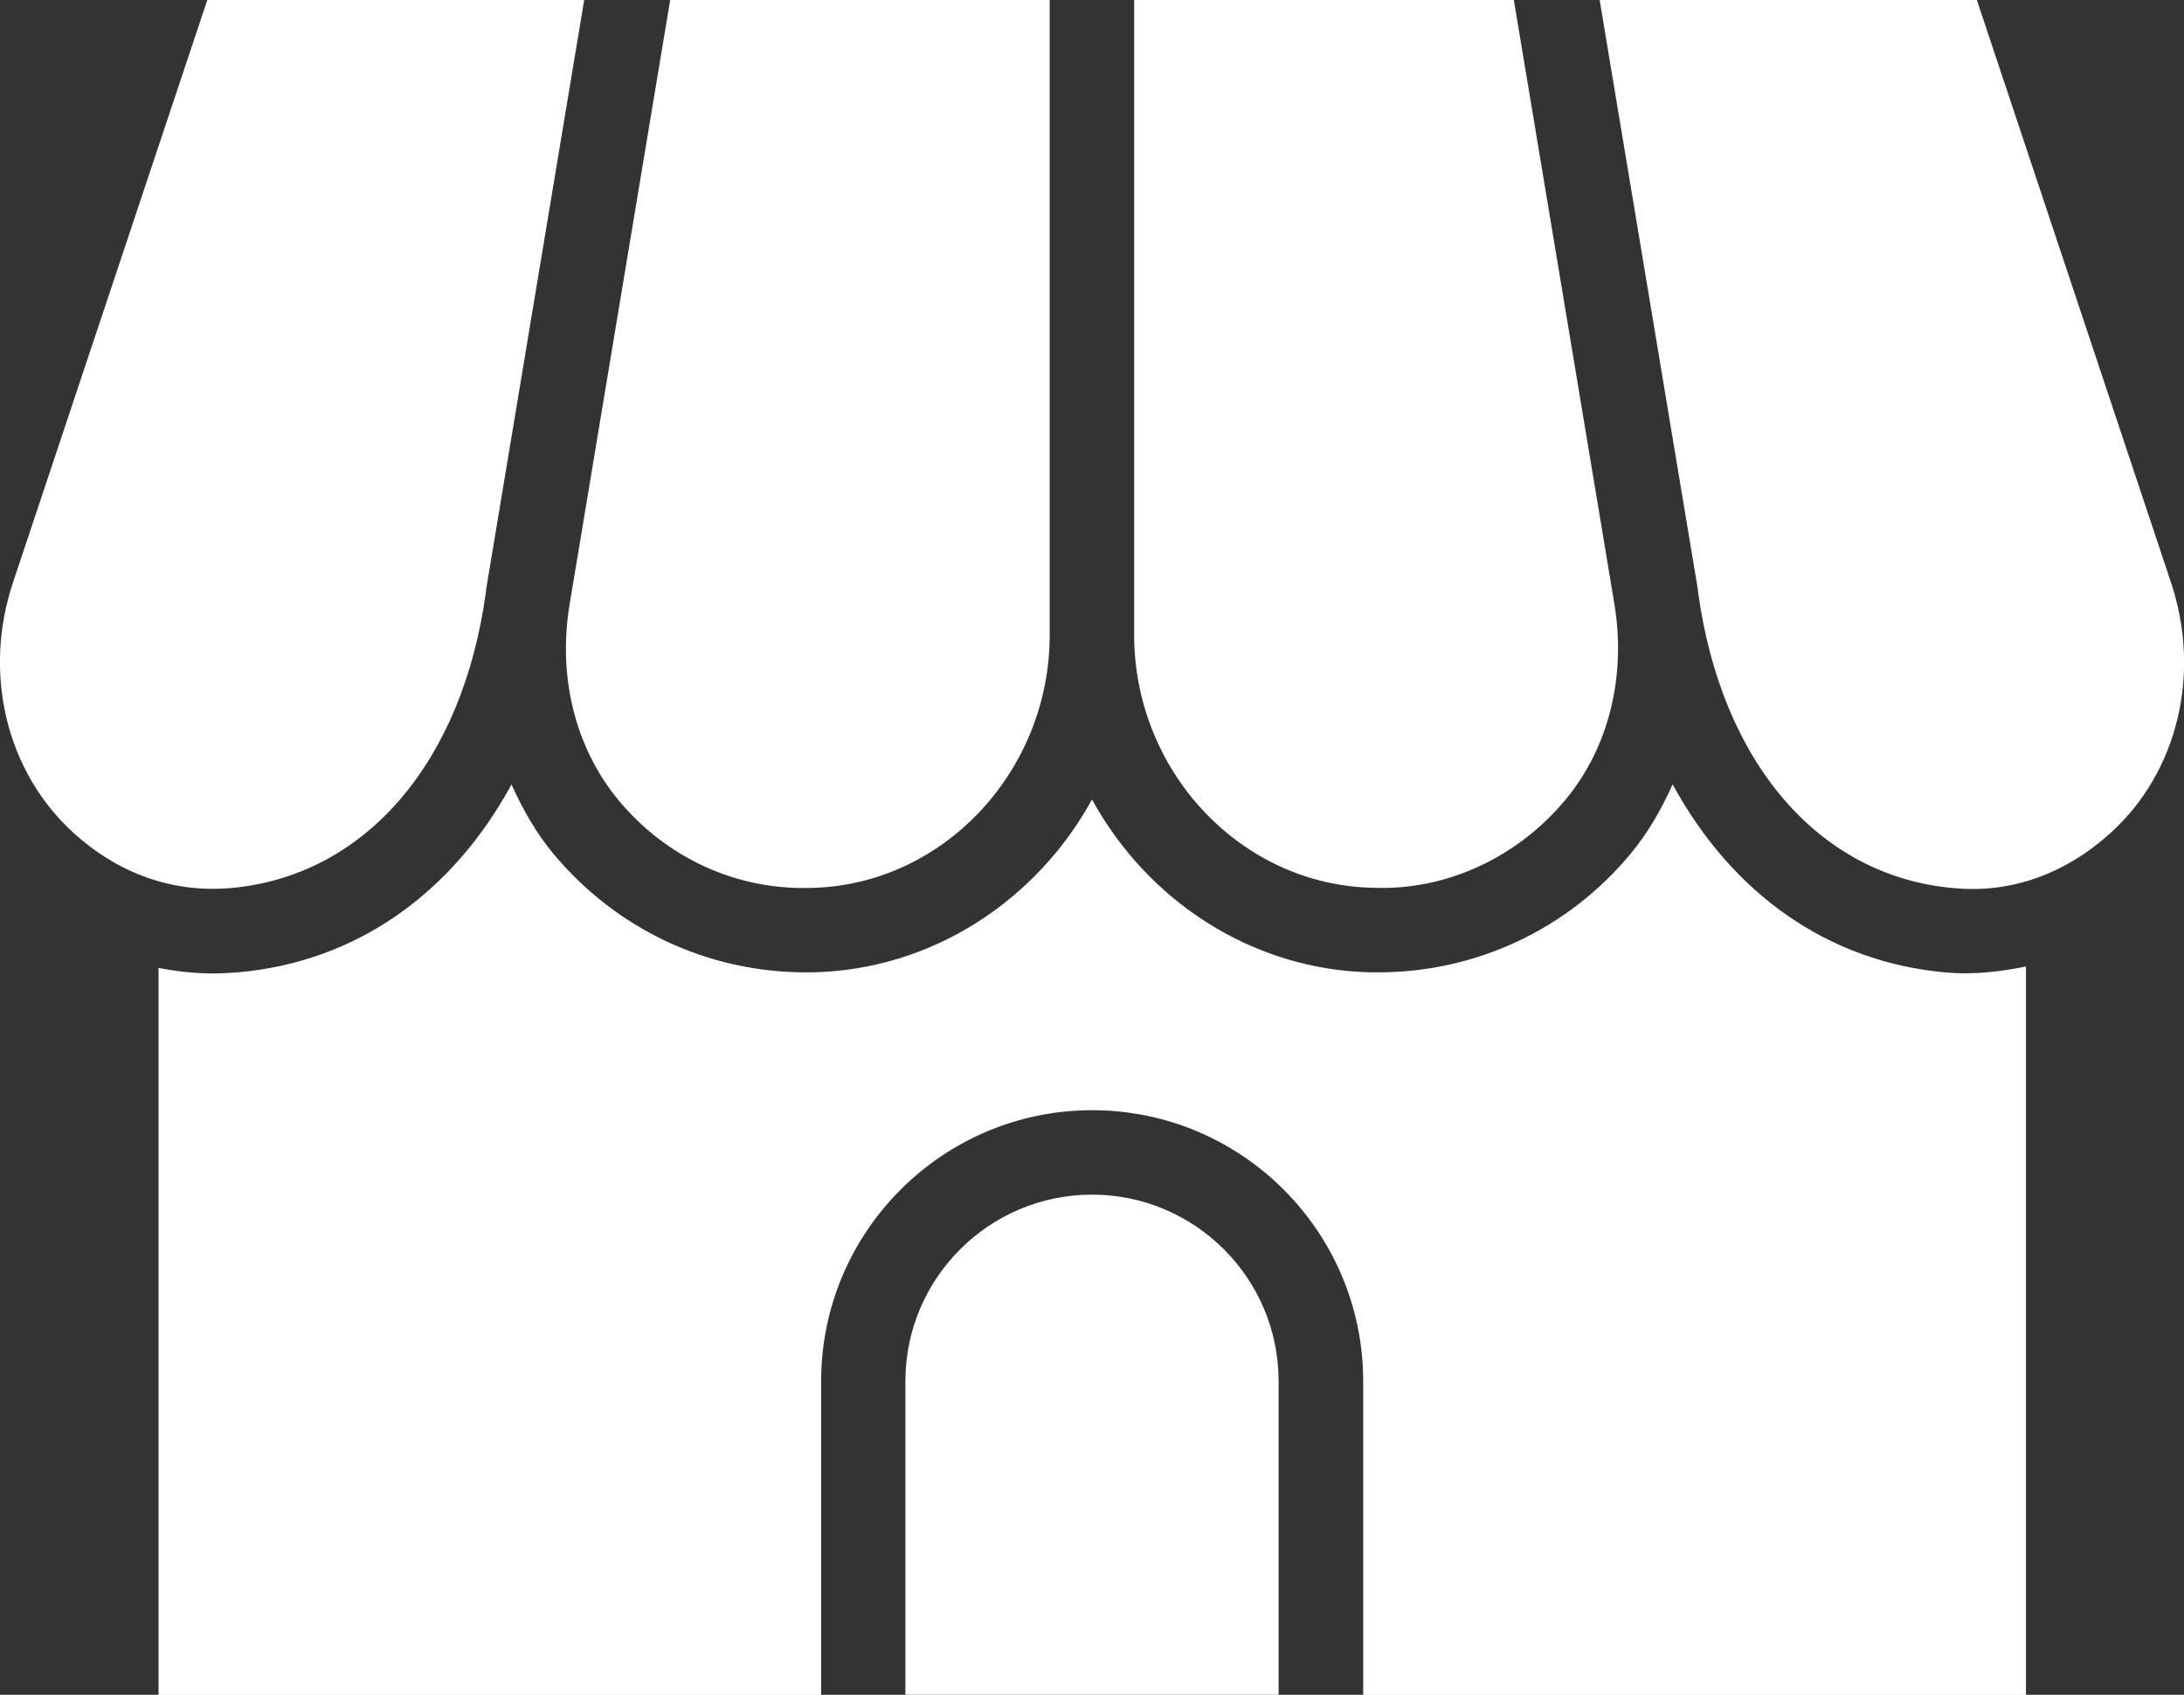 <?xml version="1.0" encoding="UTF-8"?><svg id="_アイコン_バナー" xmlns="http://www.w3.org/2000/svg" viewBox="0 0 14.15 10.979"><rect x="0" y="0" width="14.15" height="10.979" fill="#333333" stroke="none"/><defs><style>.cls-1{fill:#fff;}</style></defs><path class="cls-1" d="M7.075,7.739c-.666,0-1.209.542-1.209,1.208v2.032h2.418v-2.032c0-.667-.543-1.208-1.209-1.208Z"/><path class="cls-1" d="M9.808,0h-2.46v4.111c0,.889.695,1.625,1.55,1.64.477.019.938-.2,1.246-.572.278-.335.394-.798.315-1.269l-.651-3.911Z"/><path class="cls-1" d="M3.691,3.912c-.079.47.036.932.314,1.269.308.372.758.585,1.246.571.854-.015,1.55-.751,1.55-1.64V0h-2.459l-.651,3.912Z"/><path class="cls-1" d="M.084,3.774c-.197.591-.042,1.228.394,1.623.288.261.638.388,1.015.356.871-.076,1.506-.812,1.656-1.923 0-0.0 0-.001 0-.001 0-.003 0-.005 0-.007l.636-3.822H1.343L.084,3.774Z"/><path class="cls-1" d="M12.657,5.753c.374.037.728-.095,1.016-.356.436-.394.59-1.031.393-1.623l-1.258-3.774h-2.444l.637,3.822c0.0.003 0.0.005 0.0.007 0.0 0.0 0.0.001 0.0.001.15,1.11.785,1.847,1.655,1.923Z"/><path class="cls-1" d="M10.837,5.081c-.072.16-.159.313-.271.448-.407.491-1.002.77-1.638.77h-.04c-.775-.014-1.454-.464-1.813-1.12-.359.655-1.038,1.105-1.813,1.12h-.04c-.636,0-1.23-.279-1.638-.77-.112-.135-.198-.288-.27-.447-.383.703-1.003,1.15-1.774,1.217-.053.004-.106.007-.159.007-.12,0-.238-.013-.354-.036v4.71h4.293v-2.032c0-.968.787-1.756,1.756-1.756s1.756.788,1.756,1.756v2.032h4.294v-4.719c-.17.035-.342.054-.515.039-.77-.067-1.39-.514-1.773-1.217Z"/></svg>